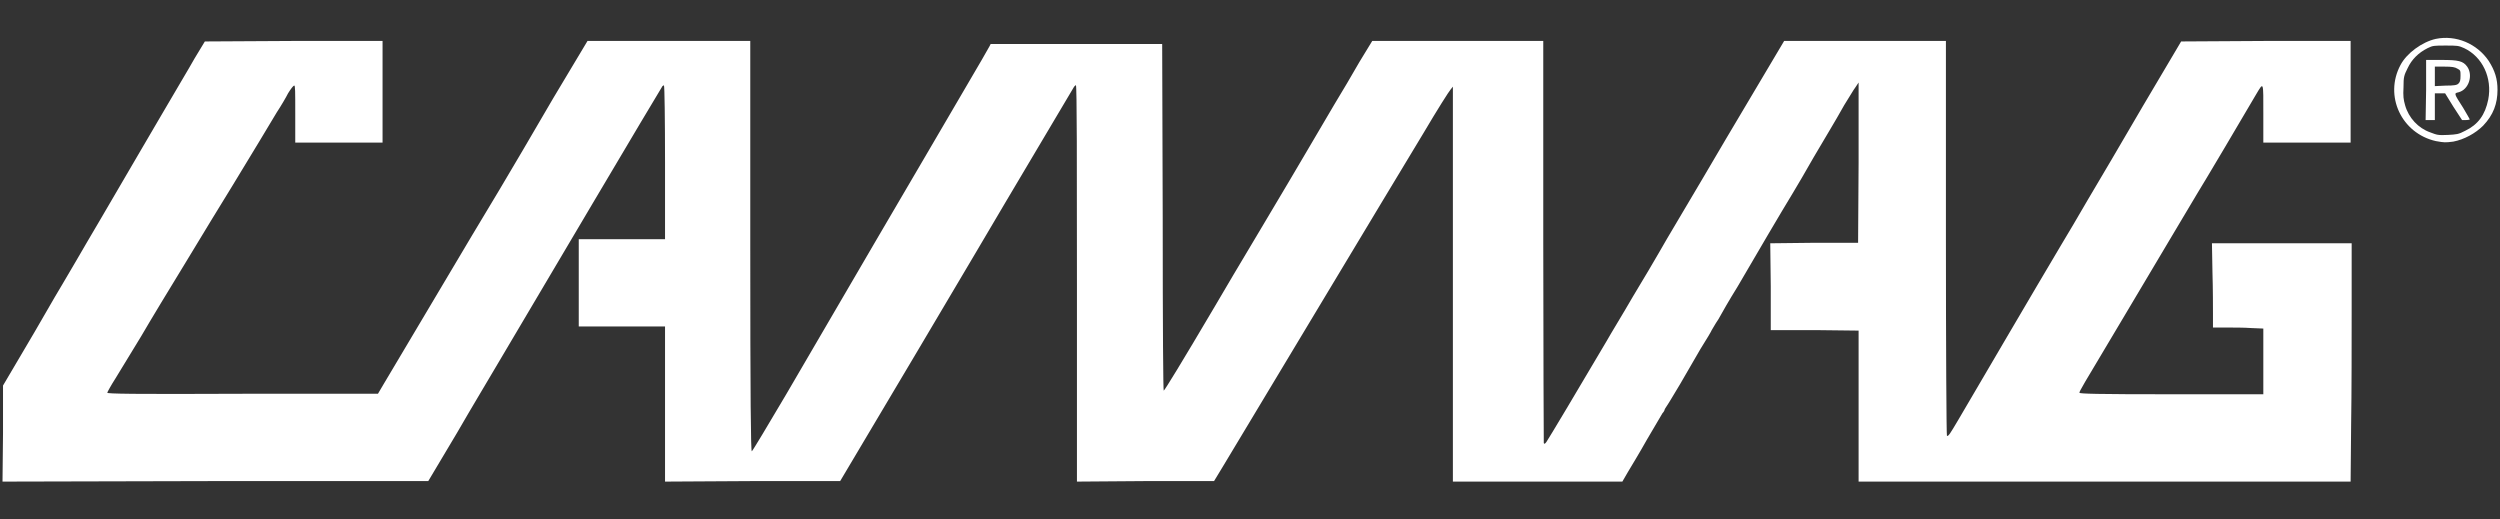 <?xml version="1.0" standalone="no"?>
<!DOCTYPE svg PUBLIC "-//W3C//DTD SVG 1.1//EN" "http://www.w3.org/Graphics/SVG/1.1/DTD/svg11.dtd">
<!--Generator: Xara Designer (www.xara.com), SVG filter version: 6.1.0.18-->
<svg stroke-width="0.501" stroke-linejoin="bevel" fill-rule="evenodd" xmlns:xlink="http://www.w3.org/1999/xlink" xmlns="http://www.w3.org/2000/svg" version="1.1" overflow="visible" width="173.25pt" height="36pt" viewBox="0 0 173.25 36">
 <rect x="0" y="0" width="173.25" height="36" fill="#333333" stroke="none"/>
 <defs>
	</defs>
 <g id="Document" fill="none" stroke="black" font-family="Times New Roman" font-size="16" transform="scale(1 -1)">
  <g id="Spread" transform="translate(0 -36)">
   <g id="Layer 1">
    <path d="M 0.174,2.625 L 0.209,5.971 L 0.209,9.282 L 1.741,11.88 C 2.593,13.302 3.733,15.332 4.339,16.327 C 4.944,17.361 5.726,18.678 6.047,19.246 C 6.402,19.851 7.328,21.418 8.112,22.77 C 8.894,24.122 10.282,26.471 11.172,28.002 C 12.061,29.532 13.129,31.311 13.485,31.952 L 14.196,33.127 L 20.354,33.162 L 26.511,33.162 L 26.511,26.116 L 20.461,26.116 L 20.461,28.108 C 20.461,29.675 20.461,30.103 20.389,30.067 C 20.318,30.067 20.14,29.817 19.962,29.532 C 19.821,29.248 19.465,28.643 19.18,28.214 C 18.931,27.789 18.397,26.898 18.005,26.257 C 17.615,25.618 16.759,24.194 16.084,23.091 C 15.407,21.987 13.983,19.673 12.916,17.894 C 11.848,16.15 10.424,13.802 9.783,12.697 C 9.107,11.594 8.325,10.313 8.004,9.779 C 7.685,9.282 7.434,8.818 7.434,8.783 C 7.434,8.712 9.036,8.677 16.831,8.712 L 26.192,8.712 L 26.548,9.317 C 26.867,9.85 31.103,16.969 32.705,19.673 C 33.025,20.208 33.879,21.632 34.627,22.876 C 35.373,24.122 37.046,26.97 38.328,29.176 L 40.714,33.162 L 51.994,33.162 L 51.994,18.926 C 51.994,8.391 52.031,4.69 52.101,4.725 C 52.137,4.725 53.205,6.504 54.486,8.677 C 58.972,16.364 63.419,23.981 64.097,25.119 C 65.521,27.575 68.51,32.628 68.58,32.806 L 68.651,32.949 L 80.539,32.949 L 80.576,20.954 C 80.576,12.982 80.611,8.926 80.646,8.926 C 80.717,8.961 81.855,10.812 84.206,14.797 C 84.633,15.545 86.057,17.929 87.373,20.137 C 88.69,22.343 90.185,24.87 90.683,25.724 C 91.18,26.579 92.001,27.967 92.463,28.749 C 92.961,29.568 93.744,30.886 94.207,31.704 L 95.096,33.162 L 106.948,33.162 L 106.948,19.283 C 106.948,11.666 106.984,5.366 106.984,5.296 C 107.019,5.224 107.056,5.224 107.162,5.366 C 107.269,5.509 109.44,9.139 111.326,12.342 C 111.646,12.912 112.5,14.299 113.176,15.473 C 113.889,16.648 114.707,18.037 114.992,18.535 C 115.276,19.069 117.376,22.556 119.583,26.329 L 123.641,33.162 L 134.852,33.162 L 134.852,19.496 C 134.852,11.88 134.888,5.829 134.923,5.793 C 135.03,5.758 135.137,5.936 135.706,6.897 C 137.023,9.139 141.044,16.008 142.823,18.997 C 143.217,19.638 144.07,21.097 144.712,22.2 C 145.386,23.34 147.096,26.222 148.52,28.679 L 151.153,33.127 L 157.026,33.162 L 162.898,33.162 L 162.898,26.116 L 156.848,26.116 L 156.848,28.108 C 156.848,30.387 156.883,30.351 156.349,29.46 C 155.815,28.536 152.505,22.948 152.291,22.627 C 152.185,22.449 151.331,21.026 150.405,19.461 C 149.48,17.894 147.878,15.226 146.847,13.481 C 144.248,9.139 144.105,8.89 144.105,8.783 C 144.105,8.712 145.28,8.677 150.477,8.677 L 156.848,8.677 L 156.848,13.231 L 155.992,13.267 C 155.53,13.302 154.748,13.302 154.248,13.302 L 153.359,13.302 L 153.359,14.193 C 153.359,14.655 153.359,15.972 153.324,17.111 L 153.288,19.14 L 162.97,19.14 L 162.97,14.797 C 162.97,12.378 162.97,8.677 162.933,6.54 L 162.898,2.625 L 128.801,2.625 L 128.801,13.089 L 125.776,13.124 L 122.714,13.124 L 122.714,16.15 L 122.679,19.14 L 125.741,19.175 L 128.766,19.175 L 128.801,24.727 L 128.801,30.281 L 128.588,29.96 C 128.446,29.781 128.125,29.213 127.804,28.714 C 127.52,28.214 127.057,27.397 126.773,26.935 C 125.811,25.333 125.349,24.514 125.206,24.265 C 125.136,24.122 124.708,23.411 124.246,22.627 C 123.357,21.168 121.897,18.678 120.402,16.115 C 119.867,15.261 119.298,14.264 119.084,13.872 C 118.836,13.516 118.659,13.159 118.622,13.124 C 118.622,13.089 118.267,12.485 117.838,11.808 C 117.448,11.132 116.808,10.028 116.414,9.352 C 116.024,8.712 115.632,8.036 115.526,7.893 C 115.419,7.75 115.348,7.609 115.348,7.572 C 115.348,7.572 115.313,7.466 115.206,7.359 C 115.135,7.253 114.672,6.434 114.138,5.544 C 113.64,4.653 113.034,3.658 112.821,3.301 L 112.429,2.625 L 100.685,2.625 L 100.685,29.995 L 100.542,29.817 C 100.435,29.71 99.58,28.359 98.656,26.792 C 96.84,23.803 85.771,5.366 84.739,3.658 L 84.134,2.661 L 79.4,2.661 L 74.632,2.625 L 74.632,16.364 C 74.632,24.3 74.632,30.103 74.56,30.103 C 74.56,30.103 74.454,30.032 74.417,29.96 C 74.311,29.781 71.072,24.337 69.684,21.987 C 69.292,21.31 66.551,16.684 63.597,11.701 L 58.223,2.661 L 52.172,2.661 L 46.087,2.625 L 46.087,13.375 L 40.108,13.375 L 40.108,19.424 L 46.087,19.424 L 46.087,24.727 C 46.087,27.752 46.052,30.032 46.015,30.067 C 46.015,30.103 45.945,30.067 45.909,30.032 C 45.838,29.96 36.69,14.513 34.378,10.597 C 33.986,9.921 32.741,7.858 31.673,6.007 L 29.679,2.661 L 14.908,2.661 L 0.174,2.625 Z M 168.806,26.222 C 166.422,26.757 165.211,29.354 166.351,31.489 C 166.778,32.309 167.846,33.092 168.806,33.306 C 170.194,33.59 171.654,32.984 172.471,31.774 C 172.9,31.098 173.077,30.529 173.077,29.781 C 173.077,28.821 172.793,28.037 172.081,27.29 C 171.547,26.757 170.763,26.329 170.016,26.187 C 169.447,26.116 169.411,26.116 168.806,26.222 Z M 169.66,26.651 C 170.23,26.686 170.371,26.686 170.835,26.935 C 171.725,27.362 172.222,28.037 172.436,29.105 C 172.722,30.6 172.044,32.06 170.763,32.665 C 170.371,32.843 170.265,32.843 169.482,32.843 C 168.7,32.843 168.592,32.843 168.236,32.665 C 167.595,32.344 167.133,31.882 166.849,31.276 C 166.6,30.778 166.563,30.671 166.563,29.96 C 166.528,29.319 166.563,29.105 166.671,28.714 C 166.919,27.824 167.595,27.113 168.414,26.828 C 168.878,26.651 168.948,26.614 169.66,26.651 Z M 168.095,27.681 L 168.13,29.781 L 168.13,31.846 L 169.197,31.846 C 170.371,31.846 170.692,31.774 170.976,31.383 C 171.404,30.778 171.084,29.781 170.371,29.603 C 170.052,29.532 170.052,29.532 170.692,28.536 C 170.941,28.108 171.155,27.752 171.155,27.717 C 171.155,27.717 171.047,27.681 170.906,27.681 L 170.62,27.681 L 170.016,28.608 L 169.447,29.532 L 168.735,29.532 L 168.735,27.681 L 168.095,27.681 Z M 168.735,30.032 L 169.482,30.067 C 170.087,30.067 170.265,30.103 170.371,30.209 C 170.479,30.316 170.514,30.422 170.514,30.743 C 170.514,31.098 170.514,31.133 170.301,31.241 C 170.124,31.348 169.946,31.383 169.411,31.383 L 168.735,31.383 L 168.735,30.032 Z" fill="#ffffff" fill-rule="nonzero" stroke="none" stroke-width="0.218" marker-start="none" marker-end="none" stroke-miterlimit="79.84"/>
   </g>
  </g>
 </g>
</svg>

